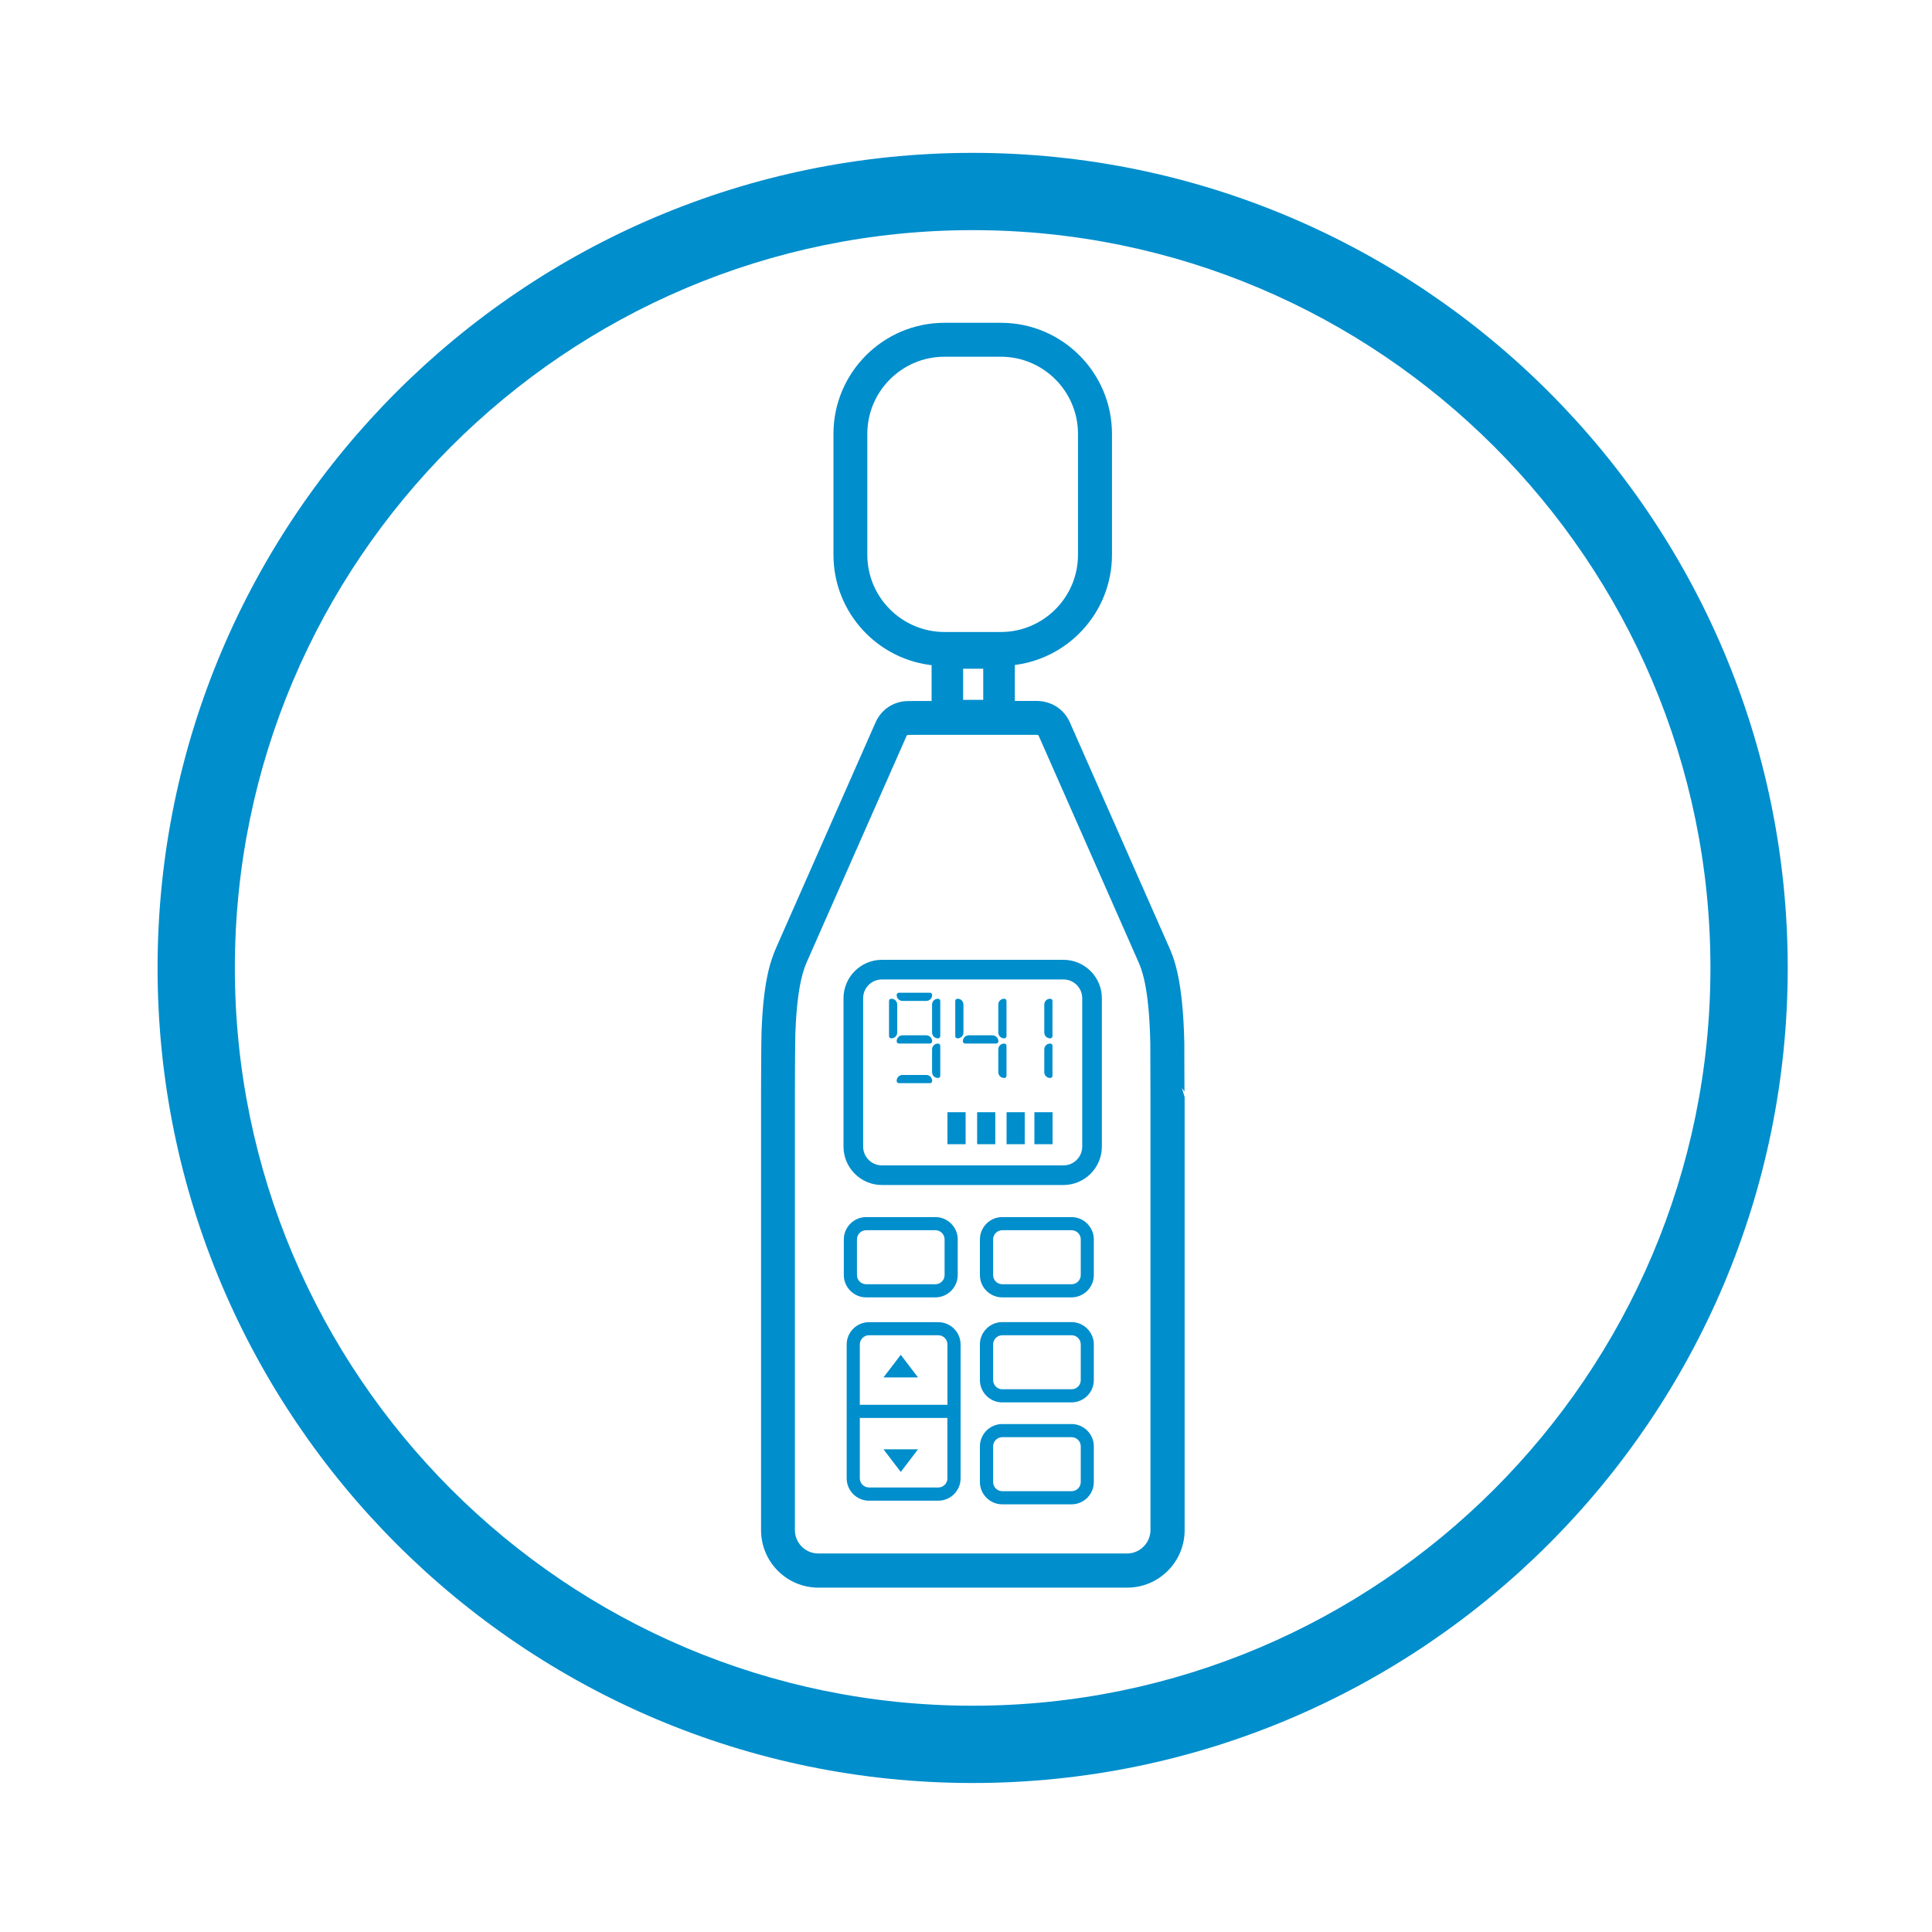 <svg xmlns="http://www.w3.org/2000/svg" xmlns:xlink="http://www.w3.org/1999/xlink" id="Capa_1" x="0px" y="0px" viewBox="0 0 250 250" style="enable-background:new 0 0 250 250;" xml:space="preserve">
<style type="text/css">
	.st0{fill-rule:evenodd;clip-rule:evenodd;fill:#008ECC;}
	.st1{fill:none;stroke:#008ECC;stroke-width:10;stroke-miterlimit:22.926;}
	.st2{fill:none;}
	.st3{fill:#008ECC;}
	.st4{fill-rule:evenodd;clip-rule:evenodd;fill:#FFFFFF;}
	.st5{fill-rule:evenodd;clip-rule:evenodd;fill:#0D8FCC;}
	.st6{fill-rule:evenodd;clip-rule:evenodd;fill:#1C192C;}
	.st7{fill:none;stroke:#0D8FCC;stroke-width:10;stroke-miterlimit:22.926;}
	.st8{fill:none;stroke:#008ECC;stroke-width:10;stroke-linecap:round;stroke-linejoin:round;stroke-miterlimit:22.926;}
	.st9{fill:none;stroke:#008ECC;stroke-width:4;stroke-miterlimit:22.926;}
	.st10{fill:none;stroke:#008ECC;stroke-width:1;stroke-miterlimit:22.926;}
	.st11{fill:none;stroke:#008ECC;stroke-width:1;stroke-linecap:round;stroke-miterlimit:22.926;}
	.st12{fill:#008ECC;stroke:#008ECC;stroke-miterlimit:22.926;}
</style>
<g>
	<path class="st3" d="M125.86,230.72c-58.16,0-105.47-47.31-105.47-105.47c0-58.16,47.31-105.47,105.47-105.47   c58.16,0,105.47,47.31,105.47,105.47C231.33,183.41,184.02,230.72,125.86,230.72z M125.86,29.78c-52.64,0-95.47,42.83-95.47,95.47   s42.83,95.47,95.47,95.47s95.47-42.83,95.47-95.47S178.5,29.78,125.86,29.78z"></path>
	<g>
		<path class="st12" d="M152.75,134.98c-0.17-8.3-1.39-11.02-1.98-12.33l-12.8-29c-0.68-1.52-2.12-2.43-3.81-2.45    c-0.1,0-1.31,0-1.31,0h-2.03v-5.6c7.04-0.66,12.57-6.61,12.57-13.81V56.14c0-7.65-6.22-13.87-13.87-13.87h-7.3    c-7.65,0-13.87,6.22-13.87,13.87v15.66c0,7.26,5.6,13.23,12.7,13.82v5.59h-2.34c0,0-0.85-0.01-1.3,0.01    c-1.6,0.04-3,0.98-3.65,2.45l-12.79,28.99c-0.87,1.94-1.7,4.59-1.93,10.91c-0.04,1.05-0.06,7.45-0.06,7.73v56.71    c0,3.82,3.1,6.93,6.92,6.93h39.96c3.82,0,6.93-3.11,6.93-6.93v-55.7C152.76,142.3,152.75,135.63,152.75,134.98z M111.73,71.79    V56.14c0-5.77,4.7-10.48,10.48-10.48h7.3c5.78,0,10.48,4.7,10.48,10.48v15.66c0,5.77-4.7,10.48-10.48,10.48h-7.3    C116.43,82.27,111.73,77.57,111.73,71.79z M127.73,86.03v5.03h-3.6v-5.03H127.73z M149.37,197.99c0,1.94-1.59,3.53-3.53,3.53    h-39.96c-1.94,0-3.52-1.59-3.52-3.53v-56.71c0-1.83,0.03-6.78,0.06-7.61c0.24-6.53,1.18-8.63,1.64-9.65l12.79-28.99    c0.16-0.37,0.48-0.43,0.65-0.43c0.2-0.01,0.49-0.01,0.74-0.01h14.6c0,0,1.06,0,1.3,0h0.06c0.14,0,0.49,0.05,0.67,0.43l12.79,29    c0.5,1.1,1.54,3.41,1.69,11c0.01,0.63,0.02,7.26,0.02,7.26V197.99z"></path>
		<g>
			<path class="st3" d="M137.61,153.34h-23.49c-2.74,0-4.97-2.23-4.97-4.97v-19.2c0-2.74,2.23-4.97,4.97-4.97h23.49     c2.74,0,4.97,2.23,4.97,4.97v19.2C142.58,151.11,140.35,153.34,137.61,153.34z M114.12,126.74c-1.34,0-2.43,1.09-2.43,2.43v19.2     c0,1.34,1.09,2.43,2.43,2.43h23.49c1.34,0,2.43-1.09,2.43-2.43v-19.2c0-1.34-1.09-2.43-2.43-2.43H114.12z"></path>
			<path class="st3" d="M121.04,167.88h-8.96c-1.59,0-2.89-1.3-2.89-2.89v-4.61c0-1.59,1.3-2.89,2.89-2.89h8.96     c1.59,0,2.89,1.3,2.89,2.89v4.61C123.92,166.58,122.63,167.88,121.04,167.88z M112.08,159.19c-0.66,0-1.19,0.53-1.19,1.19v4.61     c0,0.66,0.53,1.19,1.19,1.19h8.96c0.66,0,1.19-0.53,1.19-1.19v-4.61c0-0.66-0.53-1.19-1.19-1.19H112.08z"></path>
			<path class="st3" d="M138.65,167.88h-8.96c-1.59,0-2.89-1.3-2.89-2.89v-4.61c0-1.59,1.3-2.89,2.89-2.89h8.96     c1.59,0,2.89,1.3,2.89,2.89v4.61C141.54,166.58,140.24,167.88,138.65,167.88z M129.7,159.19c-0.66,0-1.19,0.53-1.19,1.19v4.61     c0,0.66,0.53,1.19,1.19,1.19h8.96c0.66,0,1.19-0.53,1.19-1.19v-4.61c0-0.66-0.53-1.19-1.19-1.19H129.7z"></path>
			<path class="st3" d="M138.65,181.47h-8.96c-1.59,0-2.89-1.3-2.89-2.89v-4.61c0-1.59,1.3-2.89,2.89-2.89h8.96     c1.59,0,2.89,1.3,2.89,2.89v4.61C141.54,180.17,140.24,181.47,138.65,181.47z M129.7,172.78c-0.66,0-1.19,0.53-1.19,1.19v4.61     c0,0.66,0.53,1.19,1.19,1.19h8.96c0.66,0,1.19-0.53,1.19-1.19v-4.61c0-0.66-0.53-1.19-1.19-1.19H129.7z"></path>
			<path class="st3" d="M121.41,171.09h-8.96c-1.59,0-2.89,1.29-2.89,2.89v17.32c0,1.59,1.3,2.89,2.89,2.89h8.96     c1.6,0,2.89-1.3,2.89-2.89v-17.32C124.3,172.38,123.01,171.09,121.41,171.09z M122.6,191.29c0,0.65-0.53,1.19-1.19,1.19h-8.96     c-0.65,0-1.19-0.53-1.19-1.19v-7.81h11.33V191.29z M111.26,181.78v-7.81c0-0.65,0.53-1.19,1.19-1.19h8.96     c0.65,0,1.19,0.53,1.19,1.19v7.81H111.26z"></path>
			<path class="st3" d="M138.65,194.66h-8.96c-1.59,0-2.89-1.3-2.89-2.89v-4.61c0-1.59,1.3-2.89,2.89-2.89h8.96     c1.59,0,2.89,1.3,2.89,2.89v4.61C141.54,193.37,140.24,194.66,138.65,194.66z M129.7,185.97c-0.66,0-1.19,0.53-1.19,1.19v4.61     c0,0.66,0.53,1.19,1.19,1.19h8.96c0.66,0,1.19-0.53,1.19-1.19v-4.61c0-0.66-0.53-1.19-1.19-1.19H129.7z"></path>
			<polygon class="st3" points="116.56,175.31 118.79,178.24 114.32,178.24    "></polygon>
			<polygon class="st3" points="116.56,190.47 118.79,187.54 114.32,187.54    "></polygon>
			<path class="st3" d="M119.86,129.52h-3.08c-0.42,0-0.75-0.34-0.75-0.75v-0.03c0-0.16,0.13-0.28,0.28-0.28h4.03     c0.16,0,0.28,0.13,0.28,0.28v0.03C120.61,129.19,120.28,129.52,119.86,129.52z"></path>
			<path class="st3" d="M119.86,133.97h-3.08c-0.42,0-0.75,0.34-0.75,0.75v0.03c0,0.16,0.13,0.28,0.28,0.28h4.03     c0.16,0,0.28-0.13,0.28-0.28v-0.03C120.61,134.31,120.28,133.97,119.86,133.97z"></path>
			<path class="st3" d="M119.86,139.1h-3.08c-0.42,0-0.75,0.34-0.75,0.75v0.03c0,0.16,0.13,0.28,0.28,0.28h4.03     c0.16,0,0.28-0.13,0.28-0.28v-0.03C120.61,139.43,120.28,139.1,119.86,139.1z"></path>
			<path class="st3" d="M120.61,129.99v3.62c0,0.42,0.34,0.75,0.75,0.75h0.03c0.16,0,0.28-0.13,0.28-0.28v-4.56     c0-0.16-0.13-0.28-0.28-0.28h-0.03C120.95,129.23,120.61,129.57,120.61,129.99z"></path>
			<path class="st3" d="M116.1,129.99v3.62c0,0.42-0.34,0.75-0.75,0.75h-0.03c-0.16,0-0.28-0.13-0.28-0.28v-4.56     c0-0.16,0.13-0.28,0.28-0.28h0.03C115.76,129.23,116.1,129.57,116.1,129.99z"></path>
			<path class="st3" d="M120.61,135.79v2.95c0,0.42,0.34,0.75,0.75,0.75h0.03c0.16,0,0.28-0.13,0.28-0.28v-3.89     c0-0.16-0.13-0.28-0.28-0.28h-0.03C120.95,135.03,120.61,135.37,120.61,135.79z"></path>
			<path class="st3" d="M128.43,133.97h-3.08c-0.42,0-0.75,0.34-0.75,0.75v0.03c0,0.16,0.13,0.28,0.28,0.28h4.03     c0.16,0,0.28-0.13,0.28-0.28v-0.03C129.18,134.31,128.84,133.97,128.43,133.97z"></path>
			<path class="st3" d="M129.18,129.99v3.62c0,0.42,0.34,0.75,0.75,0.75h0.03c0.16,0,0.28-0.13,0.28-0.28v-4.56     c0-0.16-0.13-0.28-0.28-0.28h-0.03C129.52,129.23,129.18,129.57,129.18,129.99z"></path>
			<path class="st3" d="M124.67,129.99v3.62c0,0.42-0.34,0.75-0.75,0.75h-0.03c-0.16,0-0.28-0.13-0.28-0.28v-4.56     c0-0.16,0.13-0.28,0.28-0.28h0.03C124.33,129.23,124.67,129.57,124.67,129.99z"></path>
			<path class="st3" d="M129.18,135.79v2.95c0,0.42,0.34,0.75,0.75,0.75h0.03c0.16,0,0.28-0.13,0.28-0.28v-3.89     c0-0.16-0.13-0.28-0.28-0.28h-0.03C129.52,135.03,129.18,135.37,129.18,135.79z"></path>
			<path class="st3" d="M135.13,129.99v3.62c0,0.42,0.34,0.75,0.75,0.75h0.03c0.16,0,0.28-0.13,0.28-0.28v-4.56     c0-0.16-0.13-0.28-0.28-0.28h-0.03C135.47,129.23,135.13,129.57,135.13,129.99z"></path>
			<path class="st3" d="M135.13,135.79v2.95c0,0.42,0.34,0.75,0.75,0.75h0.03c0.16,0,0.28-0.13,0.28-0.28v-3.89     c0-0.16-0.13-0.28-0.28-0.28h-0.03C135.47,135.03,135.13,135.37,135.13,135.79z"></path>
			<rect x="133.85" y="143.92" class="st3" width="2.35" height="4.14"></rect>
			<rect x="130.25" y="143.92" class="st3" width="2.35" height="4.14"></rect>
			<rect x="126.44" y="143.92" class="st3" width="2.35" height="4.14"></rect>
			<rect x="122.6" y="143.92" class="st3" width="2.35" height="4.14"></rect>
		</g>
	</g>
</g>
</svg>